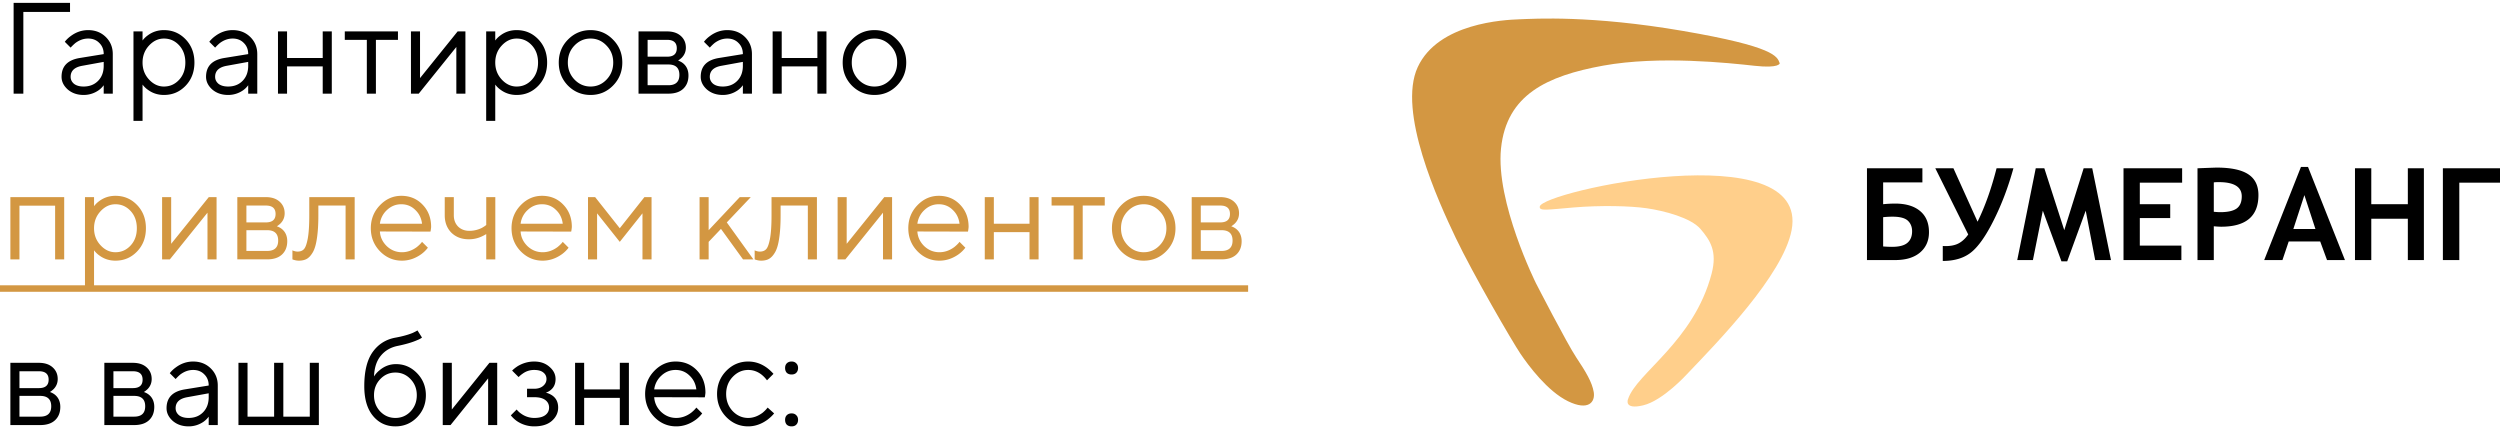 <svg width="347" height="60" fill="none" xmlns="http://www.w3.org/2000/svg"><path d="M1.89 13V.4h7.83v1.26H3.24V13H1.89Zm12.504 0v-1.17a3.08 3.08 0 0 1-.684.684 3.598 3.598 0 0 1-2.106.666c-.876 0-1.608-.252-2.196-.756-.576-.516-.864-1.104-.864-1.764 0-1.464.84-2.334 2.52-2.61l3.33-.54c0-.636-.204-1.152-.612-1.548-.396-.408-.912-.612-1.548-.612-.624 0-1.218.21-1.782.63-.264.228-.48.438-.648.63l-.81-.81c.228-.3.51-.57.846-.81.732-.54 1.53-.81 2.394-.81.984 0 1.8.318 2.448.954.648.636.972 1.428.972 2.376V13h-1.26Zm0-3.87v-.54l-2.97.54c-1.08.192-1.62.702-1.62 1.53 0 .384.156.708.468.972.324.252.768.378 1.332.378.828 0 1.5-.264 2.016-.792s.774-1.224.774-2.088Zm4.132 7.65V4.36h1.26v1.26c.204-.276.45-.516.738-.72.648-.48 1.392-.72 2.232-.72 1.188 0 2.19.426 3.006 1.278.816.852 1.224 1.926 1.224 3.222s-.408 2.37-1.224 3.222c-.816.852-1.818 1.278-3.006 1.278-.84 0-1.584-.24-2.232-.72a3.236 3.236 0 0 1-.738-.72v5.04h-1.26Zm4.23-4.77c.828 0 1.53-.312 2.106-.936.576-.624.864-1.422.864-2.394 0-.972-.288-1.77-.864-2.394-.576-.624-1.278-.936-2.106-.936-.78 0-1.47.324-2.07.972-.6.648-.9 1.434-.9 2.358 0 .924.3 1.71.9 2.358.6.648 1.29.972 2.07.972ZM34.45 13v-1.17a3.08 3.08 0 0 1-.684.684 3.598 3.598 0 0 1-2.106.666c-.876 0-1.608-.252-2.196-.756-.576-.516-.864-1.104-.864-1.764 0-1.464.84-2.334 2.52-2.61l3.33-.54c0-.636-.204-1.152-.612-1.548-.396-.408-.912-.612-1.548-.612-.624 0-1.218.21-1.782.63a6.59 6.59 0 0 0-.648.63l-.81-.81c.228-.3.51-.57.846-.81.732-.54 1.53-.81 2.394-.81.984 0 1.8.318 2.448.954.648.636.972 1.428.972 2.376V13h-1.26Zm0-3.87v-.54l-2.97.54c-1.08.192-1.62.702-1.62 1.53 0 .384.156.708.468.972.324.252.768.378 1.332.378.828 0 1.5-.264 2.016-.792s.774-1.224.774-2.088ZM38.583 13V4.36h1.26v3.69h4.95V4.36h1.26V13h-1.26V9.22h-4.95V13h-1.26Zm12.333 0V5.53h-3.06V4.36h7.38v1.17h-3.06V13h-1.26Zm6.124 0V4.36h1.26v6.48l5.22-6.48h1.08V13h-1.26V6.52L58.12 13h-1.08Zm10.441 3.78V4.36h1.26v1.26c.204-.276.45-.516.738-.72.648-.48 1.392-.72 2.232-.72 1.188 0 2.19.426 3.006 1.278.816.852 1.224 1.926 1.224 3.222s-.408 2.37-1.224 3.222c-.816.852-1.818 1.278-3.006 1.278-.84 0-1.584-.24-2.232-.72a3.236 3.236 0 0 1-.738-.72v5.04h-1.26Zm4.23-4.77c.828 0 1.53-.312 2.106-.936.576-.624.864-1.422.864-2.394 0-.972-.288-1.77-.864-2.394-.576-.624-1.278-.936-2.106-.936-.78 0-1.47.324-2.07.972-.6.648-.9 1.434-.9 2.358 0 .924.3 1.71.9 2.358.6.648 1.29.972 2.07.972Zm13.37-.126c-.853.864-1.89 1.296-3.115 1.296-1.224 0-2.268-.432-3.132-1.296-.852-.876-1.278-1.944-1.278-3.204 0-1.26.426-2.322 1.278-3.186.864-.876 1.908-1.314 3.132-1.314 1.224 0 2.262.438 3.114 1.314.864.864 1.296 1.926 1.296 3.186s-.432 2.328-1.296 3.204Zm-5.347-.846c.624.648 1.368.972 2.232.972.864 0 1.602-.318 2.214-.954.624-.648.936-1.44.936-2.376 0-.936-.312-1.722-.936-2.358-.612-.648-1.35-.972-2.214-.972-.864 0-1.608.324-2.232.972-.612.636-.918 1.422-.918 2.358 0 .924.306 1.71.918 2.358ZM88.628 13V4.36h3.96c.803 0 1.44.21 1.908.63.468.42.702.96.702 1.62 0 .528-.18.984-.54 1.368-.157.156-.337.3-.54.432.276.096.516.228.72.396.48.408.72.966.72 1.674 0 .78-.247 1.398-.739 1.854-.48.444-1.163.666-2.052.666h-4.14Zm1.26-5.13h2.7c.9 0 1.35-.39 1.35-1.17 0-.78-.45-1.17-1.35-1.17h-2.7v2.34Zm0 3.96h2.88c1.02 0 1.53-.48 1.53-1.44s-.51-1.44-1.53-1.44h-2.88v2.88ZM103.11 13v-1.17a3.08 3.08 0 0 1-.684.684 3.598 3.598 0 0 1-2.106.666c-.876 0-1.608-.252-2.196-.756-.576-.516-.864-1.104-.864-1.764 0-1.464.84-2.334 2.52-2.61l3.33-.54c0-.636-.204-1.152-.612-1.548-.396-.408-.912-.612-1.548-.612-.624 0-1.218.21-1.782.63a6.59 6.59 0 0 0-.648.63l-.81-.81c.228-.3.51-.57.846-.81.732-.54 1.53-.81 2.394-.81.984 0 1.8.318 2.448.954.648.636.972 1.428.972 2.376V13h-1.26Zm0-3.87v-.54l-2.97.54c-1.08.192-1.62.702-1.62 1.53 0 .384.156.708.468.972.324.252.768.378 1.332.378.828 0 1.5-.264 2.016-.792s.774-1.224.774-2.088Zm4.132 3.87V4.36h1.26v3.69h4.95V4.36h1.26V13h-1.26V9.22h-4.95V13h-1.26Zm17.247-1.116c-.852.864-1.89 1.296-3.114 1.296s-2.268-.432-3.132-1.296c-.852-.876-1.278-1.944-1.278-3.204 0-1.26.426-2.322 1.278-3.186.864-.876 1.908-1.314 3.132-1.314 1.224 0 2.262.438 3.114 1.314.864.864 1.296 1.926 1.296 3.186s-.432 2.328-1.296 3.204Zm-5.346-.846c.624.648 1.368.972 2.232.972.864 0 1.602-.318 2.214-.954.624-.648.936-1.44.936-2.376 0-.936-.312-1.722-.936-2.358-.612-.648-1.35-.972-2.214-.972-.864 0-1.608.324-2.232.972-.612.636-.918 1.422-.918 2.358 0 .924.306 1.71.918 2.358ZM1.44 59v-8.64H5.4c.804 0 1.44.21 1.908.63.468.42.702.96.702 1.62 0 .528-.18.984-.54 1.368-.156.156-.336.3-.54.432.276.096.516.228.72.396.48.408.72.966.72 1.674 0 .78-.246 1.398-.738 1.854-.48.444-1.164.666-2.052.666H1.44Zm1.26-5.13h2.7c.9 0 1.35-.39 1.35-1.17 0-.78-.45-1.17-1.35-1.17H2.7v2.34Zm0 3.96h2.88c1.02 0 1.53-.48 1.53-1.44s-.51-1.44-1.53-1.44H2.7v2.88ZM14.483 59v-8.64h3.96c.804 0 1.44.21 1.908.63.468.42.702.96.702 1.62 0 .528-.18.984-.54 1.368-.156.156-.336.3-.54.432.276.096.516.228.72.396.48.408.72.966.72 1.674 0 .78-.246 1.398-.738 1.854-.48.444-1.164.666-2.052.666h-4.14Zm1.26-5.13h2.7c.9 0 1.35-.39 1.35-1.17 0-.78-.45-1.17-1.35-1.17h-2.7v2.34Zm0 3.96h2.88c1.02 0 1.53-.48 1.53-1.44s-.51-1.44-1.53-1.44h-2.88v2.88ZM28.967 59v-1.17a3.08 3.08 0 0 1-.684.684 3.598 3.598 0 0 1-2.106.666c-.876 0-1.608-.252-2.196-.756-.576-.516-.864-1.104-.864-1.764 0-1.464.84-2.334 2.52-2.61l3.33-.54c0-.636-.204-1.152-.612-1.548-.396-.408-.912-.612-1.548-.612-.624 0-1.218.21-1.782.63a6.59 6.59 0 0 0-.648.63l-.81-.81c.228-.3.51-.57.846-.81.732-.54 1.53-.81 2.394-.81.984 0 1.8.318 2.448.954.648.636.972 1.428.972 2.376V59h-1.26Zm0-3.87v-.54l-2.97.54c-1.08.192-1.62.702-1.62 1.53 0 .384.156.708.468.972.324.252.768.378 1.332.378.828 0 1.5-.264 2.016-.792s.774-1.224.774-2.088ZM33.098 59v-8.64h1.26v7.47h3.69v-7.47h1.278v7.47h3.672v-7.47h1.26V59h-11.16Zm24.844-13.14.63.99c-.156.132-.39.258-.702.378-.684.3-1.59.564-2.718.792-.96.204-1.728.66-2.304 1.368-.576.696-.888 1.65-.936 2.862.204-.324.456-.606.756-.846.672-.576 1.44-.864 2.304-.864 1.128 0 2.1.42 2.916 1.26.816.84 1.224 1.86 1.224 3.06 0 1.212-.414 2.238-1.242 3.078-.816.828-1.812 1.242-2.988 1.242-1.272 0-2.31-.486-3.114-1.458-.804-.972-1.206-2.346-1.206-4.122 0-2.088.396-3.678 1.188-4.77.792-1.092 1.866-1.752 3.222-1.98.9-.168 1.662-.378 2.286-.63.336-.156.564-.276.684-.36Zm-5.166 11.25c.576.6 1.278.9 2.106.9.828 0 1.53-.3 2.106-.9.576-.612.864-1.362.864-2.25 0-.888-.288-1.632-.864-2.232-.576-.612-1.278-.918-2.106-.918-.828 0-1.53.306-2.106.918-.576.6-.864 1.344-.864 2.232 0 .888.288 1.638.864 2.25ZM61.452 59v-8.64h1.26v6.48l5.22-6.48h1.08V59h-1.26v-6.48L62.532 59h-1.08Zm9.451-1.35.81-.81c.192.24.408.438.648.594a3.061 3.061 0 0 0 1.782.576c.684 0 1.2-.132 1.548-.396.348-.264.522-.612.522-1.044 0-.432-.174-.78-.522-1.044-.348-.264-.864-.396-1.548-.396h-.99v-1.17h.99c.516 0 .93-.132 1.242-.396.312-.264.468-.582.468-.954s-.144-.672-.432-.9c-.288-.24-.714-.36-1.278-.36a2.65 2.65 0 0 0-1.584.504c-.228.156-.42.318-.576.486l-.9-.9c.18-.192.444-.402.792-.63.72-.42 1.476-.63 2.268-.63.864 0 1.572.246 2.124.738.564.48.846 1.044.846 1.692 0 .66-.228 1.17-.684 1.53a1.9 1.9 0 0 1-.666.36c.3.072.582.192.846.36.576.384.864.954.864 1.71 0 .72-.294 1.338-.882 1.854-.576.504-1.392.756-2.448.756a4.245 4.245 0 0 1-2.43-.756 4.144 4.144 0 0 1-.81-.774ZM79.821 59v-8.64h1.26v3.69h4.95v-3.69h1.26V59h-1.26v-3.78h-4.95V59h-1.26Zm16.833-2.43.81.81a4.37 4.37 0 0 1-.918.9c-.84.6-1.734.9-2.682.9-1.188 0-2.208-.438-3.06-1.314-.84-.876-1.26-1.938-1.26-3.186s.42-2.31 1.26-3.186c.84-.876 1.83-1.314 2.97-1.314 1.188 0 2.172.408 2.952 1.224.792.816 1.188 1.848 1.188 3.096 0 .06-.018.216-.054.468l-.036.18-7.02-.018c.048.78.366 1.458.954 2.034.6.564 1.302.846 2.106.846.732 0 1.422-.24 2.07-.72.312-.252.552-.492.72-.72Zm-5.85-2.52h5.85c-.096-.78-.414-1.422-.954-1.926-.528-.516-1.17-.774-1.926-.774s-1.416.264-1.98.792a3.088 3.088 0 0 0-.99 1.908Zm15.745 2.52.9.81c-.24.3-.558.6-.954.9-.84.6-1.722.9-2.646.9-1.188 0-2.208-.438-3.06-1.314-.84-.876-1.26-1.938-1.26-3.186s.42-2.31 1.26-3.186c.852-.876 1.872-1.314 3.06-1.314.936 0 1.8.288 2.592.864.324.24.63.522.918.846l-.9.9a4.198 4.198 0 0 0-.666-.72c-.576-.48-1.224-.72-1.944-.72-.828 0-1.548.324-2.16.972-.6.636-.9 1.422-.9 2.358 0 .936.3 1.728.9 2.376.612.636 1.332.954 2.16.954.684 0 1.35-.24 1.998-.72.276-.228.51-.468.702-.72Zm2.657 2.376c-.156-.168-.234-.39-.234-.666s.078-.492.234-.648c.168-.168.39-.252.666-.252s.492.084.648.252c.168.156.252.372.252.648s-.084.498-.252.666c-.156.156-.372.234-.648.234s-.498-.078-.666-.234Zm0-7.2c-.156-.168-.234-.39-.234-.666s.078-.492.234-.648c.168-.168.39-.252.666-.252s.492.084.648.252c.168.156.252.372.252.648s-.084.498-.252.666c-.156.156-.372.234-.648.234s-.498-.078-.666-.234Z" fill="#000"/><path d="M1.44 36v-8.64h7.47V36H7.65v-7.452H2.7V36H1.44Zm10.354 3.78V27.36h1.26v1.26c.204-.276.45-.516.737-.72.649-.48 1.393-.72 2.232-.72 1.189 0 2.19.426 3.006 1.278.817.852 1.224 1.926 1.224 3.222s-.407 2.37-1.224 3.222c-.816.852-1.817 1.278-3.006 1.278-.84 0-1.583-.24-2.232-.72a3.236 3.236 0 0 1-.738-.72v5.04h-1.26Zm4.23-4.77c.828 0 1.53-.312 2.105-.936.576-.624.864-1.422.864-2.394 0-.972-.287-1.77-.863-2.394-.576-.624-1.278-.936-2.107-.936-.78 0-1.47.324-2.07.972-.6.648-.9 1.434-.9 2.358 0 .924.3 1.71.9 2.358.6.648 1.29.972 2.07.972Zm6.475.99v-8.64h1.26v6.48l5.22-6.48h1.08V36h-1.26v-6.48L23.579 36h-1.08Zm10.441 0v-8.64h3.96c.804 0 1.44.21 1.908.63.468.42.702.96.702 1.62 0 .528-.18.984-.54 1.368-.156.156-.336.3-.54.432.276.096.516.228.72.396.48.408.72.966.72 1.674 0 .78-.246 1.398-.738 1.854-.48.444-1.164.666-2.052.666h-4.14Zm1.26-5.13h2.7c.9 0 1.35-.39 1.35-1.17 0-.78-.45-1.17-1.35-1.17h-2.7v2.34Zm0 3.96h2.88c1.02 0 1.53-.48 1.53-1.44s-.51-1.44-1.53-1.44H34.2v2.88ZM40.588 36v-1.26a.554.554 0 0 0 .216.09c.156.06.324.09.504.09.372 0 .66-.108.864-.324.216-.216.396-.702.54-1.458.144-.768.216-1.854.216-3.258v-2.52h6.3V36h-1.26v-7.47h-3.78v1.35c0 1.272-.066 2.334-.198 3.186-.12.84-.306 1.482-.558 1.926-.252.444-.534.756-.846.936-.3.168-.666.252-1.098.252-.216 0-.426-.03-.63-.09a1.724 1.724 0 0 1-.27-.09Zm17.992-2.43.81.81a4.37 4.37 0 0 1-.918.9c-.84.6-1.734.9-2.682.9-1.188 0-2.208-.438-3.06-1.314-.84-.876-1.26-1.938-1.26-3.186s.42-2.31 1.26-3.186c.84-.876 1.83-1.314 2.97-1.314 1.188 0 2.172.408 2.952 1.224.792.816 1.188 1.848 1.188 3.096 0 .06-.018.216-.054.468l-.036.18-7.02-.018c.048.78.366 1.458.954 2.034.6.564 1.302.846 2.106.846.732 0 1.422-.24 2.07-.72.312-.252.552-.492.72-.72Zm-5.85-2.52h5.85c-.096-.78-.414-1.422-.954-1.926-.528-.516-1.17-.774-1.926-.774s-1.416.264-1.98.792a3.088 3.088 0 0 0-.99 1.908ZM67.49 36v-3.51a6.15 6.15 0 0 1-.684.36 4.17 4.17 0 0 1-1.746.36c-.984 0-1.788-.306-2.412-.918-.612-.624-.918-1.428-.918-2.412v-2.52h1.26v2.52c0 .636.198 1.158.594 1.566.408.396.93.594 1.566.594a3.92 3.92 0 0 0 1.71-.396c.24-.132.45-.27.63-.414v-3.87h1.26V36h-1.26Zm10.62-2.43.81.81a4.37 4.37 0 0 1-.918.9c-.84.6-1.734.9-2.681.9-1.188 0-2.208-.438-3.06-1.314-.84-.876-1.26-1.938-1.26-3.186s.42-2.31 1.26-3.186c.84-.876 1.83-1.314 2.97-1.314 1.188 0 2.171.408 2.951 1.224.793.816 1.189 1.848 1.189 3.096 0 .06-.019.216-.055.468l-.035.18-7.02-.018c.047.78.365 1.458.953 2.034.6.564 1.303.846 2.107.846.732 0 1.422-.24 2.07-.72.311-.252.552-.492.72-.72Zm-5.85-2.52h5.85c-.096-.78-.413-1.422-.953-1.926-.529-.516-1.17-.774-1.927-.774-.755 0-1.415.264-1.98.792a3.088 3.088 0 0 0-.99 1.908ZM81.615 36v-8.64h.99l3.42 4.32 3.42-4.32h.99V36h-1.26v-6.39l-3.15 3.96-3.15-3.96V36h-1.26ZM97.1 36v-8.64h1.26v4.59l4.32-4.59h1.53l-3.33 3.51 3.69 5.13h-1.44l-3.06-4.23-1.71 1.8V36H97.1Zm7.648 0v-1.26a.554.554 0 0 0 .216.09c.156.06.324.09.504.09.372 0 .66-.108.864-.324.216-.216.396-.702.54-1.458.144-.768.216-1.854.216-3.258v-2.52h6.3V36h-1.26v-7.47h-3.78v1.35c0 1.272-.066 2.334-.198 3.186-.12.84-.306 1.482-.558 1.926-.252.444-.534.756-.846.936-.3.168-.666.252-1.098.252-.216 0-.426-.03-.63-.09a1.724 1.724 0 0 1-.27-.09Zm11.512 0v-8.64h1.26v6.48l5.22-6.48h1.08V36h-1.26v-6.48L117.34 36h-1.08Zm16.922-2.43.81.81a4.37 4.37 0 0 1-.918.9c-.84.6-1.734.9-2.682.9-1.188 0-2.208-.438-3.06-1.314-.84-.876-1.26-1.938-1.26-3.186s.42-2.31 1.26-3.186c.84-.876 1.83-1.314 2.97-1.314 1.188 0 2.172.408 2.952 1.224.792.816 1.188 1.848 1.188 3.096 0 .06-.018.216-.054.468l-.036.18-7.02-.018c.048.78.366 1.458.954 2.034.6.564 1.302.846 2.106.846.732 0 1.422-.24 2.07-.72.312-.252.552-.492.72-.72Zm-5.85-2.52h5.85c-.096-.78-.414-1.422-.954-1.926-.528-.516-1.17-.774-1.926-.774s-1.416.264-1.98.792a3.088 3.088 0 0 0-.99 1.908Zm9.354 4.95v-8.64h1.26v3.69h4.95v-3.69h1.26V36h-1.26v-3.78h-4.95V36h-1.26Zm12.334 0v-7.47h-3.06v-1.17h7.38v1.17h-3.06V36h-1.26Zm12.841-1.116c-.852.864-1.89 1.296-3.114 1.296s-2.268-.432-3.132-1.296c-.852-.876-1.278-1.944-1.278-3.204 0-1.26.426-2.322 1.278-3.186.864-.876 1.908-1.314 3.132-1.314 1.224 0 2.262.438 3.114 1.314.864.864 1.296 1.926 1.296 3.186s-.432 2.328-1.296 3.204Zm-5.346-.846c.624.648 1.368.972 2.232.972.864 0 1.602-.318 2.214-.954.624-.648.936-1.44.936-2.376 0-.936-.312-1.722-.936-2.358-.612-.648-1.35-.972-2.214-.972-.864 0-1.608.324-2.232.972-.612.636-.918 1.422-.918 2.358 0 .924.306 1.71.918 2.358ZM165.409 36v-8.64h3.96c.804 0 1.44.21 1.908.63.468.42.702.96.702 1.62 0 .528-.18.984-.54 1.368-.156.156-.336.3-.54.432.276.096.516.228.72.396.48.408.72.966.72 1.674 0 .78-.246 1.398-.738 1.854-.48.444-1.164.666-2.052.666h-4.14Zm1.26-5.13h2.7c.9 0 1.35-.39 1.35-1.17 0-.78-.45-1.17-1.35-1.17h-2.7v2.34Zm0 3.96h2.88c1.02 0 1.53-.48 1.53-1.44s-.51-1.44-1.53-1.44h-2.88v2.88Z" fill="#D39742"/><path d="M0 39.6h173.239v.9H0v-.9Z" fill="#D39742"/><path fill-rule="evenodd" clip-rule="evenodd" d="M225.972 55.398s-.653 1.517 2.094.864c2.747-.653 6.06-4.303 6.06-4.303 4.255-4.455 13.367-13.77 14.55-20.015 2.551-13.461-34.709-5.388-34.959-3.265-.077.653 1.037.423 4.725.115 3.688-.307 7.76-.23 10.142.115 2.382.346 6.108 1.306 7.453 2.882 1.344 1.575 2.343 3.111 1.537 6.185-2.485 9.463-10.431 13.795-11.602 17.422Z" fill="#FFCF8B"/><path fill-rule="evenodd" clip-rule="evenodd" d="M247.027 8.785s-.02.73-3.496.346c-3.477-.384-13.215-1.44-21.014-.02-7.798 1.422-13.407 4.035-14.175 11.487-.769 7.453 4.849 18.716 4.849 18.716s4.293 8.348 5.599 10.307c1.306 1.96 2.19 3.42 2.421 4.802.23 1.383-.73 2.651-3.573 1.268-2.843-1.383-5.494-4.956-6.608-6.607-1.114-1.652-6.569-11.026-8.989-16.097-2.42-5.07-8.106-17.517-5.263-23.664 2.843-6.146 12.024-6.57 14.137-6.646 2.113-.077 9.911-.576 22.665 1.614s13.1 3.534 13.447 4.494Z" fill="#D39742"/><path d="M261.38 28.343a18.174 18.174 0 0 1 1.654-.087c1.485 0 2.639.343 3.463 1.027.83.685 1.245 1.668 1.245 2.95 0 1.178-.415 2.118-1.245 2.82-.824.696-1.978 1.044-3.463 1.044h-3.899v-12.74h7.693v1.958h-5.448v3.028Zm0 5.866c.47.034.879.052 1.227.052.998 0 1.711-.186 2.141-.557.435-.371.652-.905.652-1.601 0-.61-.197-1.1-.591-1.471-.395-.371-1.105-.557-2.132-.557-.406 0-.838.023-1.297.07v4.064Zm18.083-10.852c-.719 2.6-1.624 4.99-2.715 7.17-1.085 2.182-2.129 3.676-3.133 4.482-.997.806-2.317 1.21-3.959 1.21v-2.08c.07.012.206.017.409.017.743 0 1.354-.133 1.836-.4s.911-.67 1.288-1.21l-4.569-9.189h2.515l3.35 7.414c1.033-2.1 1.912-4.571 2.637-7.414h2.341Zm13.541 12.74h-2.193l-1.314-6.857-2.567 7.031h-.801l-2.584-7.031-1.375 6.857h-2.176l2.567-12.74h1.192l2.768 8.589 2.689-8.589h1.192l2.602 12.74Zm4.002-10.747v2.993h4.221v1.924h-4.221v3.82h5.77v2.01h-8.032v-12.74h8.136v1.993h-5.874Zm10.269 6.056v4.69h-2.262V23.358c1.664-.064 2.549-.096 2.654-.096 1.984 0 3.446.308 4.385.923.946.615 1.419 1.58 1.419 2.897 0 2.924-1.723 4.386-5.169 4.386-.261 0-.603-.02-1.027-.06Zm0-6.091v4.081c.389.035.69.052.905.052 1.033 0 1.787-.168 2.263-.504.475-.343.713-.905.713-1.688 0-1.317-1.064-1.976-3.193-1.976-.32 0-.549.012-.688.035Zm15.716 10.782-.949-2.585h-4.368l-.87 2.585h-2.533l5.1-12.923h.983l5.126 12.923h-2.489Zm-3.142-9.016-1.531 4.7h3.063l-1.532-4.7Zm14.359 9.016v-5.735h-5.073v5.735h-2.263v-12.74h2.263v4.986h5.073v-4.986h2.228v12.74h-2.228ZM347 25.35h-5.648v10.747h-2.28v-12.74H347v1.993Z" fill="#000"/></svg>